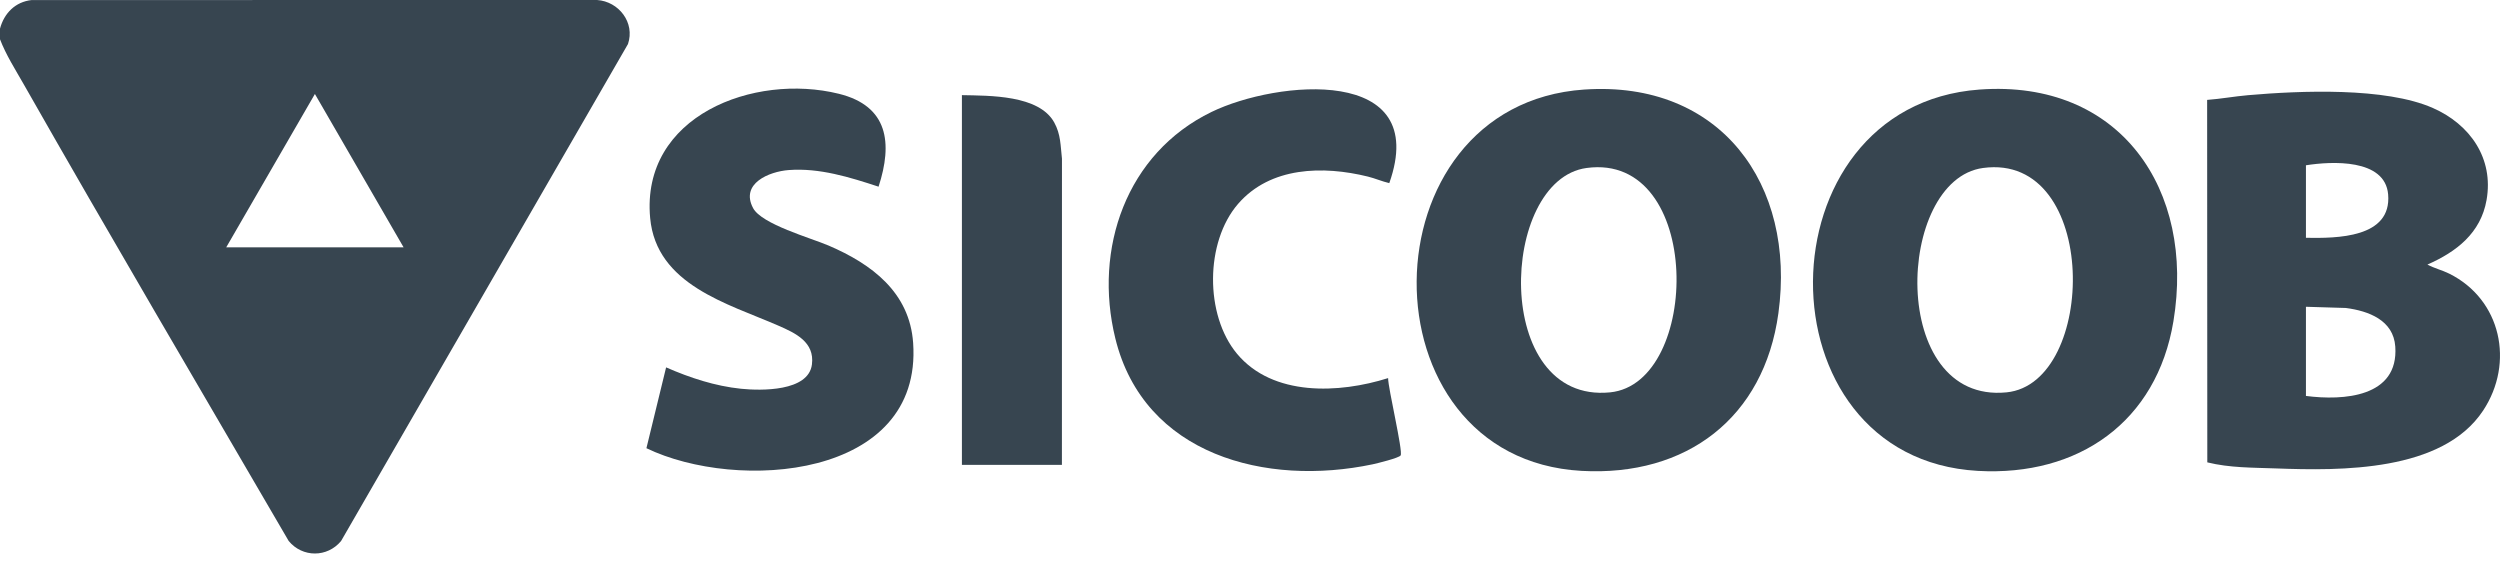 <svg xmlns="http://www.w3.org/2000/svg" width="178" height="40" viewBox="0 0 178 40" fill="none"><g id="Group"><path id="Vector" d="M0.001 2.035C0.296 0.94 1.088 0.133 2.248 0.004L42.512 0C44.06 0.106 45.227 1.613 44.712 3.136L24.285 38.519C23.301 39.706 21.538 39.706 20.555 38.519C14.25 27.688 7.878 16.882 1.681 5.986C1.088 4.943 0.43 3.916 0 2.797V2.035H0.001ZM28.736 17.61L22.421 6.692L16.107 17.61H28.737H28.736Z" fill="#374550"></path><path id="Vector_2" d="M157.16 32.919L157.148 7.113C158.125 7.041 159.097 6.86 160.074 6.776C163.781 6.455 169.835 6.197 173.226 7.692C175.87 8.857 177.565 11.276 177.043 14.241C176.63 16.591 174.901 17.929 172.832 18.837C173.327 19.106 173.88 19.231 174.387 19.484C178.086 21.327 179.045 25.834 176.798 29.233C173.909 33.605 166.668 33.524 162.026 33.351C160.397 33.291 158.752 33.315 157.16 32.92V32.919ZM164.183 16.932C166.368 16.968 170.305 16.956 170.035 13.838C169.813 11.28 166.006 11.48 164.183 11.768V16.931V16.932ZM164.183 28.191C166.851 28.537 170.795 28.287 170.544 24.675C170.414 22.8 168.65 22.139 167.022 21.928L164.183 21.842V28.191Z" fill="#374550"></path><path id="Vector_3" d="M140.942 6.376C150.953 5.646 156.305 13.501 154.748 22.874C153.558 30.042 147.988 33.928 140.828 33.527C125.047 32.644 125.254 7.52 140.942 6.376ZM141.193 11.96C134.956 12.803 134.425 28.776 142.865 27.936C149.336 27.291 149.508 10.835 141.193 11.96Z" fill="#374550"></path><path id="Vector_4" d="M112.801 6.376C122.481 5.715 127.881 13.113 126.623 22.295C125.602 29.75 120.079 33.944 112.604 33.526C96.809 32.642 97.031 7.453 112.802 6.375L112.801 6.376ZM112.967 11.96C106.731 12.803 106.211 28.775 114.639 27.936C121.128 27.29 121.286 10.835 112.967 11.96Z" fill="#374550"></path><path id="Vector_5" d="M62.554 13.292C60.516 12.621 58.341 11.942 56.157 12.108C54.76 12.214 52.697 13.066 53.617 14.811C54.225 15.966 57.723 16.939 58.994 17.483C62.062 18.799 64.766 20.808 65.016 24.419C65.689 34.122 52.476 35.026 46.025 31.912L47.427 26.157C49.118 26.899 50.913 27.489 52.766 27.68C54.169 27.824 57.567 27.89 57.81 25.947C58.01 24.355 56.646 23.72 55.407 23.18C51.84 21.621 46.729 20.29 46.291 15.523C45.622 8.237 53.695 5.187 59.726 6.677C63.247 7.548 63.566 10.185 62.554 13.291V13.292Z" fill="#374550"></path><path id="Vector_6" d="M98.916 13.038C98.399 12.918 97.909 12.699 97.392 12.572C94.204 11.787 90.451 11.86 88.15 14.517C85.797 17.235 85.778 22.427 88.071 25.183C90.625 28.251 95.357 28.02 98.833 26.921C98.829 27.631 99.906 32.134 99.726 32.425C99.612 32.608 98.04 32.993 97.732 33.059C90.161 34.654 81.453 32.415 79.412 24.097C77.843 17.709 80.194 10.916 86.258 7.972C90.907 5.716 101.894 4.624 98.917 13.039L98.916 13.038Z" fill="#374550"></path><path id="Vector_7" d="M75.608 33.1H68.488V6.774C70.445 6.817 73.969 6.749 75.061 8.718C75.533 9.573 75.505 10.363 75.612 11.299L75.608 33.1Z" fill="#374550"></path></g></svg>